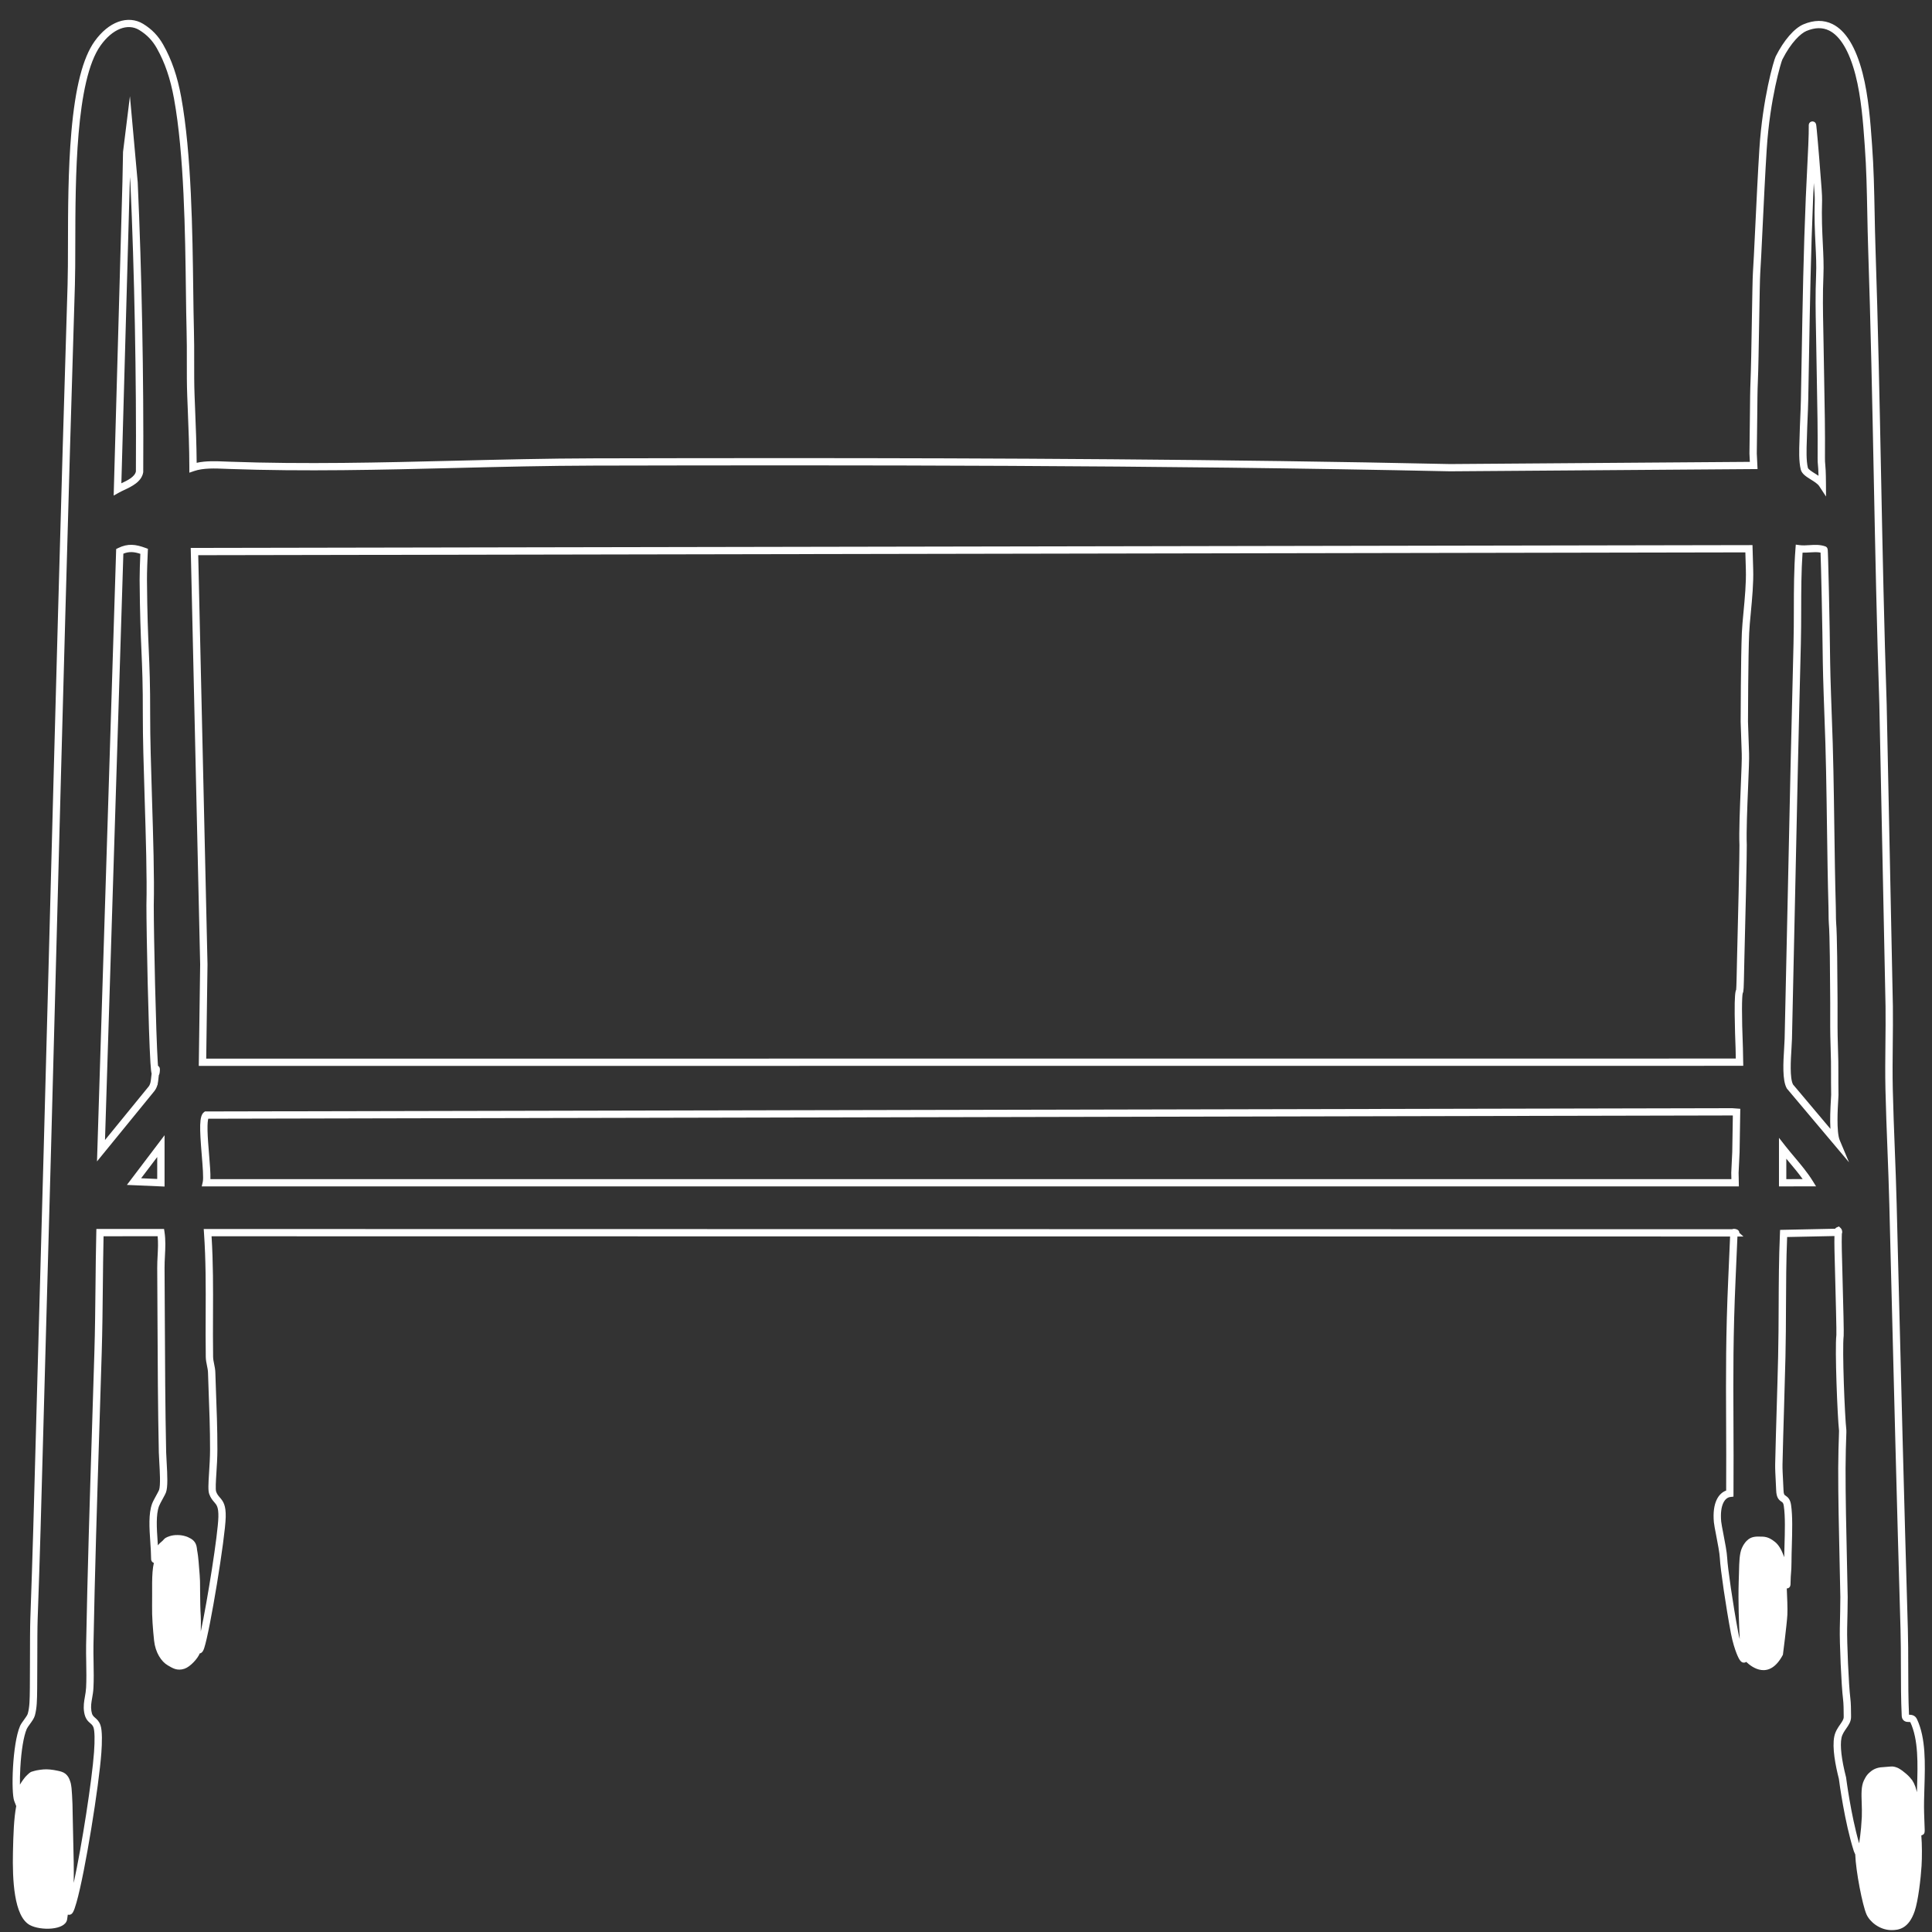 <?xml version="1.0" encoding="UTF-8"?>
<svg id="Capa_4" xmlns="http://www.w3.org/2000/svg" version="1.1" viewBox="0 0 4251.969 4251.969">
  <rect x="0" y="0" width="4251.969" height="4251.969" fill="#333333" stroke="none"/>
  <!-- Generator: Adobe Illustrator 29.7.1, SVG Export Plug-In . SVG Version: 2.1.1 Build 8)  -->
  <defs>
    <style>
      .st0 {
        fill: #fff;
      }
    </style>
  </defs>
  <path class="st0" d="M273.369,1078.388c16.108-7.559,38.17-17.912,41.745-38.651l.111-.645.004-.654c1.258-206.844-3.165-439.049-12.135-637.074l-17.119-189.692-9.279,74.841-5.916,47.721-1.326,66.643-19.269,689.789,12.441-6.965c2.995-1.677,6.759-3.443,10.744-5.312ZM285.6,401.319l.232-11.633,1.136,12.575c8.942,197.498,13.357,429.02,12.115,635.361-2.534,12.009-18.69,19.763-31.985,26.004l18.502-662.307ZM339.787,2401.188c3.442-4.366,5.427-8.982,6.658-13.489l.271.508.45-3.509c.728-3.483,1.087-6.848,1.415-9.919.328-3.074.644-5.879.943-8.38,1.511-2.469,1.85-5.481,2.073-7.452.112-.998.304-2.972.304-4.85 0-.983-.052-1.941-.194-2.72-.458-2.491-1.948-4.533-3.969-5.714-.176-2.229-.36-4.821-.549-7.836-4.04-64.639-8.78-275.923-8.784-345.535,1.478-61.931-1.27-150.683-3.927-236.512-2.113-68.248-4.109-132.71-3.994-181.8.161-68.376-1.413-104.76-3.079-143.28-1.589-36.723-3.389-78.345-3.962-154.483-.118-15.812,1.014-46.651,1.818-62.514l.296-5.86-5.553-2.041c-21.038-7.734-38.425-10.367-60.062.388l-4.301,2.138-42.179,1347.705,126.24-154.738.084-.105ZM333.596,2363.591c-.341,2.8-.702,5.984-1.078,9.507-.841,7.88-1.674,13.41-5.426,18.199l-95.997,117.668,40.386-1290.415c12.862-5.215,23.785-4.124,37.363.319-.769,16.941-1.659,43.161-1.552,57.468.575,76.422,2.382,118.194,3.976,155.049,1.731,39.999,3.225,74.543,3.064,142.558-.116,49.354,1.883,113.945,4.001,182.328,2.652,85.668,5.395,174.252,3.922,235.753l-.002.19c0,62.936,4.518,277.854,8.815,346.603.912,14.582,1.767,20.843,2.61,24.066l-.089.694.007.013ZM362.164,2611.379v-112.929l-82.882,109.33,82.882,3.599ZM346.012,2594.662l-35.421-1.538,35.421-46.725v48.263ZM3856.89,1199.666l-3428.896,6.214-8.244.015,20.767,916.679-3.047,223.291h8.186l3382.707-.194,8.231-.001-.743-38.7-.005-.162c-2.941-74.001-2.33-113.773-.394-121.214,2.024-2.797,2.22-8.387,3.161-56.05.163-8.256.316-16.054.462-21.081,1.741-59.85,5.726-238.797,5.276-249.039-1.224-27.928,1.086-83.736,2.943-128.579,1.38-33.323,2.572-62.102,2.079-72.843-.587-12.768-2.273-66.352-2.373-69.523.01-4.889.347-143.735,2.631-195.51.538-12.192,2.002-27.722,3.554-44.163,2.912-30.883,6.213-65.886,5.251-95.833l-1.546-53.308ZM3837.102,1347.32c-1.569,16.644-3.051,32.365-3.607,44.952v0c-2.329,52.771-2.645,194.869-2.648,196.298l.004.265c.072,2.309,1.78,56.688,2.386,69.896.462,10.049-.717,38.508-2.081,71.46-1.967,47.494-4.196,101.326-2.941,129.929.397,9.065-3.413,183.51-5.285,247.883-.148,5.101-.296,12.575-.466,21.229-.317,16.094-.835,42.324-1.465,48.867-1.998,3.978-3.623,14.268-3.295,53.825.229,27.572,1.349,59.035,1.998,75.406l.429,22.341-3366.289.193,2.828-207.224.002-.144-20.405-900.632,3404.928-6.171,1.095,37.763c.93,28.972-2.321,63.446-5.189,93.862ZM4235.495,4015.437c-.244-6.39-.579-15.14-.893-25.825-.505-17.209.06-35.656.658-55.187,1.638-53.56,3.333-108.942-16.356-150.915-4.469-9.526-13.218-9.675-17.523-9.705-1.579-33.343-1.642-70.503-1.704-106.462-.047-27.577-.096-56.094-.852-81.858-8.064-274.724-15.118-556.14-21.939-828.29l-2.7-107.628c-1.008-40.047-2.601-81.255-4.142-121.105-1.675-43.341-3.408-88.157-4.39-131.582-.749-33.154-.39-66.989-.044-99.71.285-26.915.579-54.745.257-82.195l-13.64-664.915-.002-.103c-5.566-166.124-8.96-335.56-12.242-499.418-3.32-165.737-6.753-337.117-12.44-505.955-.816-24.247-1.321-49.879-1.809-74.667-.983-49.888-1.999-101.475-5.586-149.12-.249-3.319-.514-7.038-.801-11.103-2.601-36.661-6.954-98.021-20.214-149.019-14.873-57.201-37.213-93.466-66.397-107.79-18.929-9.29-40.261-9.103-63.408.555-20.311,8.477-43.205,34.851-61.239,70.552-4.469,8.846-28.981,93.479-36.037,203.914-3.248,50.823-6.581,120.514-9.26,176.512-2.062,43.143-3.845,80.402-4.935,95.314-.768,10.486-1.513,55.046-2.378,106.642-.864,51.605-1.843,110.095-2.915,132.749-.816,17.243-1.082,46.935-1.316,73.132-.129,14.422-.251,28.044-.452,37.641l-.587,48.097-.002.24.884,18.228-659.783,4.835c-494.225-10.666-999.607-13.089-1466.325-13.089-143.468,0-283.336.229-418.035.518-102.079.219-205.156,2.759-304.839,5.215-162.865,4.013-331.275,8.162-497.537,2.154-2.652-.096-5.352-.207-8.088-.319-20.453-.841-43.224-1.774-63.653,2.761-.296-40.022-1.927-80.651-3.509-120.049-.379-9.439-.758-18.876-1.119-28.307-.931-24.276-.891-50.324-.851-75.515.034-22.056.07-44.863-.536-66.745-.698-25.25-1.092-56.09-1.508-88.742-1.62-127.078-3.839-301.118-26.484-425.285-8.345-45.754-20.934-82.48-39.619-115.576-11.026-19.531-25.057-34.082-44.158-45.795-16.201-9.934-35.679-11.541-54.847-4.522-18.871,6.909-36.822,21.698-51.912,42.769-25.883,36.139-42.637,101.454-51.222,199.675-7.227,82.696-7.376,174.09-7.497,247.527-.056,34.606-.105,64.494-.847,88.529-14.794,479.298-27.678,966.203-40.136,1437.077-8.21,310.291-16.699,631.144-25.652,946.614-1.594,56.18-3.052,110.684-4.462,163.392-3.475,129.891-6.756,252.578-11.71,388.984-.687,18.903-.745,55.347-.801,90.589-.036,22.442-.07,43.641-.257,60.188l-.036,3.264c-.272,24.801-.437,39.77-4.501,54.762-.899,3.315-5.167,9.196-8.597,13.922-3.481,4.797-6.769,9.329-8.519,13.412-16.983,39.644-19.904,146.467-12.718,164.963l4.344,11.182c-5.168,27.629-6.336,62.088-7.191,101.318-1.316,60.368,1.996,141.103,36.961,160.379,23.48,12.945,78.382,11.805,82.23-12.181.565-3.522,1.072-7.069,1.541-10.633.844.263,1.723.409,2.616.409.603,0,1.211-.062,1.815-.19,5.501-1.164,8.536-5.38,14.612-26.744,19.241-67.648,49.548-257.186,54.8-329.79,1.516-20.965,2.392-48.544-2.046-60.873-3.114-8.651-7.866-12.749-11.684-16.043-4.121-3.554-6.844-5.901-8.244-15.128-1.534-10.099-.026-18.67,1.72-28.594,1.173-6.668,2.386-13.563,2.826-21.613.982-17.987.631-37.956.293-57.267-.231-13.172-.45-25.614-.242-36.811,2.969-159.771,8.072-321.453,13.007-477.812,1.725-54.668,3.51-111.197,5.178-166.864,1.472-49.122,1.966-97.363,2.443-144.016.371-36.27.754-73.696,1.595-111.642l119.041-.051c1.389,14.033.682,27.824-.06,42.304-.461,9.003-.939,18.313-.874,27.744.255,37.128.422,75.036.583,111.695.425,96.389.864,196.06,2.939,293.996.115,5.44.534,12.602,1.019,20.893,1.218,20.848,3.059,52.353-.522,61.967-.636,1.709-3.571,7.082-5.93,11.4-3.77,6.9-7.668,14.036-9.327,18.507-8.188,22.074-6.063,53.679-4.007,84.241.843,12.541,1.715,25.508,1.802,37.201.01,1.346.036,4.919,3.188,7.458.862.694,1.844,1.188,2.88,1.488-5.675,23.784-3.228,61.762-3.908,94.01-.507,24.038,1.807,52.635,4.4,77.021,2.79,26.243,15.861,46.337,30.36,54.597,9.829,5.599,20.076,12.883,36.521,7.319,12.981-4.392,29.303-22.633,33.555-33.669,6.231-.915,8.668-8.209,9.896-11.912,12.728-38.389,46.317-242.989,47.289-288.056.557-25.856-5.042-34.302-13.012-43.409-3.134-3.58-5.841-6.672-8.015-12.648-1.765-4.851-.586-23.412.554-41.364.997-15.698,2.126-33.491,2.168-51.256.106-44.872-1.779-93.758-3.156-129.453-.632-16.384-1.178-30.533-1.351-39.831-.124-6.665-1.394-12.834-2.622-18.801-1.142-5.545-2.22-10.783-2.3-16.018-.487-31.84-.355-63.339-.227-93.801.244-58.127.475-113.181-3.176-171.505l3341.997.505-4.036,92.411c-5.591,123.979-5.185,212.457-4.717,314.908.216,47.025.438,95.596.106,151.777-16.65,5.989-30.915,26.625-27.044,69.629.476,5.31,2.438,15.423,4.921,28.228,3.444,17.766,7.732,39.875,8.254,51.368,1.052,23.169,13.558,107.933,24.33,164.904,3.885,20.546,9.174,35.806,11.982,43.073,6.503,16.834,10.96,22.258,17.65,21.493.633-.072,2.403-.386,4.114-1.607,11.514,11.132,50.301,41.764,80.673-15.684,0,0,8.557-65.828,9.827-88.07.7-12.262-.569-42.49-1.304-57.887.312-.001.61-.016.881-.049,2.036-.249,6.827-1.597,7.328-8.712.073-1.041.119-2.5.144-4.59.115-9.571.582-15.514,1.032-21.261.497-6.335,1.01-12.886.995-23.746-.015-10.344.343-22.591.722-35.557.902-30.879,1.924-65.879-1.691-89.917-1.901-12.647-7.006-17.001-12.072-20.377-2.651-1.766-4.251-2.832-4.563-12.34-.159-4.84-.506-11.469-.872-18.487-.711-13.572-1.515-28.956-1.325-37.626.922-42.006,2.165-83.507,3.367-123.641,1.101-36.792,2.24-74.836,3.128-113.136.886-38.239,1.038-75.619,1.184-111.768.2-49.218.406-100.032,2.514-152.222l104.133-2.187c-.137,7.319-.277,17.782.089,32.292.345,13.6.753,29.133,1.177,45.303,1.487,56.572,3.521,134.051,2.979,140.139-3.573,31.279,2.364,180.091,5.858,210.851.078,1.283-.12,6.851-.35,13.286-.503,14.079-1.344,37.644-1.452,69.22-.203,58.877,1.555,138.003,3.105,207.815.609,27.447,1.185,53.372,1.589,75.74.167,9.281-.79,52.639-1.172,68.562-.721,29.938,3.336,126.584,7.103,155.893,1.295,10.089,1.368,24.466,1.422,34.964.008,1.596.016,3.094.027,4.461.042,5.103-3.42,10.086-7.802,16.395-4.979,7.167-10.622,15.29-12.909,26.392-5.086,24.693,2.642,64.251,10.083,93.275.966,7.503,12.508,94.969,32.847,158.986l.417,1.094c.867,2.141,1.743,4.304,2.753,6.269,1.342,37.105,15.779,111.37,24.725,131.864,7,16.035,28.345,34.057,53.69,34.702,17.91.456,39.359-3.559,52.36-41.615,7.838-22.942,13.518-72.635,15.18-99.752,1.171-19.113,1.135-47.288-.522-66.974l2.305-.951c5.32-2.195,5.215-7.136,5.122-11.495-.056-2.624-.198-6.361-.396-11.533ZM4062.979,3912.369l-.063-.503-.126-.49c-9.981-38.796-13.545-69.553-10.032-86.607,1.629-7.912,6.082-14.321,10.388-20.521,5.277-7.595,10.733-15.449,10.649-25.597-.012-1.353-.019-2.832-.028-4.409-.055-10.909-.13-25.849-1.551-36.904-3.614-28.126-7.67-124.715-6.978-153.491.384-16.016,1.347-59.675,1.174-69.229-.404-22.4-.98-48.342-1.59-75.807-1.549-69.716-3.304-148.735-3.101-207.408.107-31.321.943-54.726,1.442-68.709.37-10.367.476-13.734.266-15.576-3.445-30.178-9.361-176.729-5.867-207.327.649-5.681-.72-60.052-2.882-142.354-.425-16.164-.833-31.692-1.176-45.287-.37-14.595-.214-25.028-.075-32.231l.087-.002.025-4.652c.061-.132.119-.266.174-.402.428-1.062.617-2.247.616-3.46-.002-3.286-1.408-6.772-3.283-8.536l-4.004-3.745-4.97,2.268c-1.388.634-2.528,1.619-3.339,2.825l-121.093,2.553-.328,7.492c-2.417,55.135-2.634,108.62-2.844,160.344-.147,36.074-.299,73.377-1.181,111.465-.886,38.246-2.025,76.264-3.125,113.028-1.203,40.166-2.446,81.698-3.37,123.768-.203,9.259.618,24.954,1.343,38.802.363,6.939.706,13.494.86,18.179.536,16.341,5.836,21.196,11.692,25.097,2.644,1.763,4.1,2.733,5.112,9.458,3.404,22.635,2.404,56.882,1.521,87.097-.262,8.976-.515,17.61-.643,25.563-.454-1.418-.968-2.846-1.633-4.244l-.383-1.043c-.085-.233-.18-.479-.288-.746-.407-1-.794-1.942-1.185-2.878-.161-.38-.322-.754-.468-1.089l-.122-.286c-.112-.267-.227-.534-.338-.784-.816-1.817-1.513-3.327-2.261-4.785-.192-.376-.397-.744-.602-1.108-.1-.177-.198-.351-.291-.527l-.122-.226c-.006-.012-.013-.023-.019-.036-.66-1.383-1.28-2.339-1.785-3.116l-.264-.407c-3.412-5.522-7.189-9.851-11.228-12.869-3.434-2.754-6.735-4.934-10.02-6.623-.256-.135-.518-.269-.847-.434-.673-.331-1.36-.64-2.054-.937-.621-.267-1.256-.531-1.838-.743-1.047-.391-2.054-.691-2.903-.935l-.051-.015.007.002c-.173-.053-.345-.103-.522-.149-2.919-.785-5.913-1.202-8.903-1.237l-.97-.044-.372.009c-.209.007-.424.002-.638.001l-1.116-.011c-.599-.009-1.2-.017-1.849-.005l-.766-.017c-8.11-.181-19.214-.424-28.492,9.092l-.027.028c-1.398,1.3-2.745,2.82-4.006,4.522-2.583,3.276-4.716,6.905-6.708,11.407-5.482,12.399-5.903,30.64-6.39,51.76l-.078,3.333c-.284,6.305-.496,13.117-.628,20.156-1.288,42.215.541,91.564,2.291,125.357-1.255-4.919-2.449-10.215-3.51-15.823-11.309-59.813-23.147-142.352-24.07-162.678-.576-12.653-4.801-34.443-8.528-53.668-2.207-11.378-4.29-22.124-4.695-26.629-3.39-37.665,8.641-52.629,19.973-53.999l7.051-.853.046-7.037c.385-58.919.156-109.375-.068-158.171-.467-102.238-.871-190.536,4.701-314.132l4.067-93.112,13.189.002-9.003-8.091c-.021-3.267-2.057-6.206-5.326-7.456-4.948-1.892-8.304-1.546-10.546-.457l-3.782-.001v.001l-3351.314-.506-8.647-.002.589,8.546c4.196,60.938,3.956,118.234,3.701,178.895-.128,30.538-.261,62.116.229,94.11.103,6.728,1.384,12.952,2.623,18.972,1.133,5.503,2.202,10.7,2.299,15.9.177,9.455.726,23.678,1.36,40.146,1.372,35.558,3.25,84.257,3.144,128.805-.041,17.28-1.154,34.817-2.136,50.289-1.662,26.168-2.399,40.178.371,47.793,3.195,8.78,7.525,13.729,11.005,17.705,5.328,6.087,9.536,10.896,9.069,32.586-.797,36.941-23.813,182.63-38.719,252.177.028-2.333.067-4.73.107-7.188l.048-3.022c.128-8.215.213-16.836-.248-24.034-.983-15.32-1.152-31.456-1.331-48.539l-.084-7.713c-.029-2.509-.037-5.036-.045-7.579-.028-8.566-.057-17.425-.866-26.432-.631-7.021-1.086-12.978-1.484-18.179-.246-3.546-.52-7.036-.811-10.326l-.045-.568c-.831-9.943-1.808-16.605-2.302-19.604-.361-2.358-.746-4.601-1.144-6.672l-.011-.127c-.41-4.544-1.093-12.131-6.13-18.215-.369-.462-.717-.819-.956-1.064l-.169-.177c.004.005.007.008.009.01-.242-.286-.69-.816-1.36-1.39-2.785-2.528-6.622-4.887-11.134-6.842-.078-.041-.158-.082-.246-.126-.726-.357-1.349-.573-1.763-.717l-.516-.194c-.256-.101-.513-.2-.835-.315-.716-.251-1.595-.56-2.574-.821-5.11-1.561-10.366-2.403-15.627-2.502-.141-.007-.282-.012-.423-.017l-.493-.014c-.296.001-.591-.002-.889.003-6.016-.14-12.151.732-17.294,2.458-7.171,2.406-10.629,4.419-13.217,7.693-1.593,2.016-3.067,3.241-4.935,4.793-2.626,2.182-5.117,4.435-7.661,7.643-.185-2.87-.378-5.734-.568-8.577-1.944-28.896-3.953-58.776,3.052-77.659,1.257-3.389,5.202-10.609,8.372-16.412,3.622-6.632,5.893-10.831,6.879-13.477,4.396-11.808,3.336-36.88,1.492-68.43-.475-8.134-.886-15.157-.995-20.304-2.073-97.804-2.511-197.406-2.936-293.729-.161-36.67-.328-74.588-.583-111.735-.062-8.97.403-18.047.853-26.823.864-16.862,1.758-34.298-.941-52.294l-1.024-6.827-148.93.063-.186,7.808c-.97,40.728-1.38,80.856-1.777,119.665-.477,46.575-.97,94.737-2.437,143.703-1.668,55.654-3.452,112.177-5.177,166.839-4.937,156.41-10.041,318.146-13.012,478.018-.213,11.483.008,24.064.242,37.384.334,19.029.679,38.707-.271,56.124-.388,7.103-1.517,13.522-2.61,19.73-1.82,10.351-3.704,21.054-1.78,33.721,2.285,15.049,8.565,20.464,13.611,24.816,3.125,2.694,5.382,4.641,7.076,9.348,2.609,7.25,3.05,28.078,1.149,54.357-4.399,60.814-26.505,204.3-44.735,287.683.609-29.935-.195-60.903-1.025-92.924-.463-17.837-.941-36.282-1.179-54.895l-.011-.762c-.134-17.488-.629-32.789-1.468-45.397-.806-14.294-1.49-18.593-1.87-20.209-.014-.128-.029-.255-.045-.379-.462-3.555-1.199-6.584-2.252-9.242-2.079-7.017-5.44-12.37-10.268-16.356-4.648-3.838-11.245-5.551-17.696-6.824-2.243-.504-4.672-.97-7.413-1.421-.267-.044-.512-.079-.758-.114l-.44-.07c-2.308-.452-4.881-.782-7.65-.982-10.422-1.012-18.089-.179-29.404,1.834-1.477.264-3.025.64-4.724,1.148-5.958,1.394-8.01,2.494-8.694,2.86-1.589.854-4.623,3.396-7.59,6.36-2.746,2.488-5.356,5.484-7.762,8.907-2.898,3.762-5.603,7.83-8.089,12.15-.142-10.469.082-23.133.877-37.3,2.147-38.265,7.309-69.388,14.163-85.386,1.047-2.443,3.955-6.45,6.766-10.324,4.63-6.381,9.418-12.978,11.081-19.112,4.593-16.945,4.776-33.57,5.052-58.736l.036-3.259c.187-16.625.221-37.859.258-60.341.056-35.108.114-71.411.792-90.04,4.955-136.482,8.238-259.206,11.714-389.136,1.41-52.702,2.867-107.198,4.461-163.366,8.953-315.484,17.442-636.346,25.653-946.644,12.458-470.856,25.341-957.744,40.133-1437.007.749-24.267.798-54.261.855-88.993.235-143.741.59-360.965,55.74-437.97,26.021-36.332,59.419-49.64,85.084-33.9,16.676,10.226,28.93,22.936,38.563,40.001,17.787,31.504,29.805,66.651,37.822,110.611,22.406,122.855,24.616,296.125,26.228,422.642.417,32.712.811,63.61,1.513,88.978.599,21.65.564,44.34.53,66.282-.039,25.346-.08,51.554.862,76.146.362,9.441.741,18.887,1.121,28.336,1.714,42.705,3.486,86.863,3.542,129.959l.014,11.214,10.7-3.664c20.021-6.855,45.71-5.802,68.375-4.872,2.763.113,5.49.226,8.169.322,166.757,6.027,335.419,1.871,498.527-2.148,99.593-2.454,202.577-4.992,304.472-5.21,572.837-1.229,1238.082-1.373,1884.089,12.569l.117.003,676.843-4.96-1.669-34.395.583-47.784c.202-9.622.324-23.291.453-37.762.234-26.055.498-55.585,1.299-72.524,1.084-22.896,2.023-78.988,2.931-133.234.824-49.219,1.602-95.708,2.336-105.75,1.106-15.112,2.892-52.464,4.961-95.714,2.676-55.942,6.005-125.562,9.245-176.258,7.185-112.449,31.932-192.758,34.362-197.765,19.287-38.178,40.641-57.78,53.066-62.966,18.886-7.881,35.232-8.195,49.967-.963,24.439,11.994,44.47,45.689,57.927,97.443,12.894,49.585,17.181,110.033,19.743,146.149.29,4.089.556,7.831.807,11.171,3.553,47.206,4.564,98.569,5.543,148.242.489,24.842.995,50.531,1.816,74.888,5.682,168.729,9.114,340.054,12.433,505.738,3.283,163.9,6.678,333.369,12.246,499.59l13.637,664.784c.318,27.202.026,54.944-.259,81.771-.347,32.851-.707,66.818.048,100.235.985,43.553,2.72,88.434,4.399,131.837,1.539,39.799,3.13,80.952,4.134,120.892l2.7,107.627c6.822,272.167,13.876,553.6,21.941,828.357.751,25.547.797,52.687.846,81.421.062,36.731.127,74.715,1.802,108.85.344,7.023,3.873,10.327,6.773,11.862,3.173,1.68,6.432,1.702,9.049,1.721.956.007,2.359.017,2.958.168.038.062.09.154.149.281,18.076,38.535,16.441,91.991,14.859,143.688-.106,3.458-.211,6.884-.31,10.275-1.003-4.145-1.954-7.532-2.94-10.519l-.499-1.485c-1.896-5.412-4.048-9.755-6.822-13.718v-.69l-1.848-1.831c-4.11-5.758-10.986-11.9-14.752-14.728l-.08-.061c-3.668-3.155-7.264-5.793-10.694-7.846-1.128-.713-2.157-1.308-3.143-1.817l-.397-.201c-.732-.368-1.373-.66-1.988-.907-.423-.171-.832-.308-1.244-.436l-.035-.012c-4.772-1.862-9.13-2.559-13.32-2.119-1.478.153-3.314.274-5.26.403-2.685.177-5.718.378-8.954.728-10.616.383-21.837,2.14-32.151,11.889-3.776,3.183-6.934,7.062-9.393,11.532-1.059,1.818-2.112,3.836-3.215,6.162-6.061,12.774-5.485,29.543-4.819,48.96.343,9.979.697,20.295.268,31.354-.457,8.241-1.009,16.252-1.635,23.739-1.174,12.614-2.691,24.59-4.289,34.274-18.389-63.726-28.509-143.667-28.616-144.519ZM4045.698,2419.271c.336-5.63.498-8.402.475-9.897-.308-20.417-.289-33.869-.272-45.738.026-17.931.047-33.417-1.094-65.446-.856-23.988-.756-53.48-.692-72.997.027-7.996.048-14.312.006-18.567-.029-2.829-.058-8.269-.099-15.553-.22-40.543-.737-135.487-3.014-160.576-.376-4.141-.443-12.17-.508-19.936-.041-5.011-.085-10.192-.21-14.614-1.673-59.012-2.503-119.115-3.304-177.239-1.104-79.953-2.245-162.626-5.597-243.567-.032-.854-3.206-85.774-3.549-116.798-.451-40.631-1.499-100.927-2.737-157.357-.574-26.165-1.125-48.543-1.593-64.716-.244-8.425-.461-14.977-.645-19.471-.097-2.363-.185-4.198-.265-5.448-.147-2.313-.452-7.126-5.585-8.917-11.898-4.143-23.667-3.397-35.048-2.677-7.45.472-14.488.918-21.264-.002l-8.494-1.153-.655,8.468c-3.465,44.814-3.543,90.223-3.618,134.137-.042,24.766-.086,50.376-.738,75.547-4.667,179.918-8.561,362.644-12.328,539.353-2.304,108.081-4.686,219.842-7.221,329.873-.129,5.582-.564,12.668-1.068,20.872-1.929,31.434-4.332,70.553,5.754,88.303l.364.64,136.693,162.231-20.511-48.754c-7.502-17.831-4.365-70.262-3.184-90ZM4029.574,2418.325c-1.357,22.678-2.344,46.584-1.173,66.081l-82.309-97.687c-7.363-14.158-4.975-53.043-3.388-78.896.514-8.366.957-15.593,1.093-21.479,2.536-110.045,4.918-221.812,7.221-329.901,3.767-176.691,7.661-359.398,12.326-539.279.659-25.363.702-51.071.744-75.932.07-41.002.142-83.316,2.991-124.973,5.408.132,10.722-.207,15.918-.536,8.324-.527,16.274-1.03,23.686.457,1.207,27.959,4.115,162.004,5.004,242.337.347,31.23,3.528,116.36,3.562,117.248,3.343,80.753,4.484,163.316,5.585,243.162.803,58.18,1.634,118.342,3.309,177.469.121,4.264.164,9.364.205,14.297.071,8.458.137,16.447.572,21.236,2.215,24.417,2.73,118.889,2.95,159.229.039,7.317.07,12.782.098,15.625.042,4.15.021,10.42-.006,18.356-.065,19.639-.164,49.318.702,73.614,1.131,31.737,1.11,46.354,1.084,64.859-.017,11.93-.035,25.452.274,46,.015.968-.211,4.729-.449,8.712ZM3985.575,1055.497c7.282,4.549,14.813,9.253,18.175,14.384l14.995,22.884-.145-27.282c-.15-28.344-.985-37.217-1.594-43.696-.382-4.06-.659-6.993-.606-13.723.452-58.695-.597-113.576-1.708-171.679-.493-25.788-1.004-52.453-1.372-79.54-.151-11.132-.377-22.445-.595-33.385-.737-36.977-1.499-75.213.302-117.209.961-22.426-.149-45.233-1.323-69.379-1.342-27.583-2.863-58.845-1.625-95.912.34-10.172-1.86-36.862-3.8-60.41-.994-12.06-1.933-23.452-2.358-30.621l-.013-.175c-.015-.188-1.556-19.043-3.177-37.65-.954-10.945-1.749-19.669-2.363-25.932-.369-3.758-.678-6.679-.919-8.683-.141-1.172-.266-2.093-.37-2.72-1.262-7.689-7.841-7.576-8.595-7.543-3.601.182-7.56,2.858-7.742,8.307-.017.485-.019,1.225.003,2.239.363,17.128-1.771,59.633-3.836,100.738-.966,19.239-1.965,39.133-2.659,55.594-5.09,120.804-7.008,231.106-9.039,347.885-.555,31.876-1.129,64.838-1.773,98.304-.249,12.899-.837,26.584-1.406,39.818-.547,12.754-1.115,25.942-1.381,38.486-.072,3.388-.209,7.248-.353,11.334-.712,20.179-1.598,45.294,2.815,63.342,2.363,9.666,12.127,15.765,22.463,22.221ZM3976.439,970.492c.147-4.143.285-8.056.359-11.555v-0c.263-12.373.826-25.474,1.37-38.143.573-13.326,1.164-27.106,1.417-40.194.646-33.481,1.219-66.45,1.773-98.334,2.029-116.678,3.946-226.885,9.028-347.494.41-9.739.929-20.699,1.485-32.019,1.253,16.049,2.278,31.24,2.062,37.679-1.259,37.717.279,69.325,1.635,97.211,1.207,24.806,2.25,46.229,1.318,67.93-1.822,42.494-1.054,80.983-.313,118.205.218,10.915.444,22.202.594,33.284.37,27.13.879,53.818,1.373,79.627,1.109,57.994,2.156,112.771,1.705,171.254-.058,7.535.266,10.974.675,15.329.426,4.522.966,10.266,1.283,23.836-2.621-1.775-5.332-3.469-8.016-5.145-6.144-3.838-14.559-9.094-15.38-12.454-3.892-15.917-3.013-40.828-2.371-59.018ZM3949.652,2546.911c-6.69-7.96-13.606-16.191-20.019-24.36l-14.451-18.408v106.885l81.618-.07-7.556-12.177c-11.283-18.181-25.674-35.307-39.592-51.869ZM3931.333,2595.013v-44.906c1.977,2.366,3.95,4.715,5.905,7.041,10.332,12.295,20.933,24.91,30.119,37.834l-36.024.031ZM451.05,2446.107l-2.179,1.678c-10.72,8.254-9.707,35.095-4.842,94.373,2.041,24.875,4.152,50.597,2.21,59.097l-2.231,9.766h3382.913l-.598-29.825,2.188-45.554,1.53-95.397-17.724-1.32-3361.266,7.184ZM3812.369,2535.004l-2.207,45.97.282,14.047H463.052c.466-12.837-1.136-32.359-2.925-54.158-1.5-18.274-3.051-37.172-3.389-52.697-.348-15.957.758-23.026,1.623-26.073l3353.366-7.167,1.921.143-1.279,79.937Z"/>
</svg>